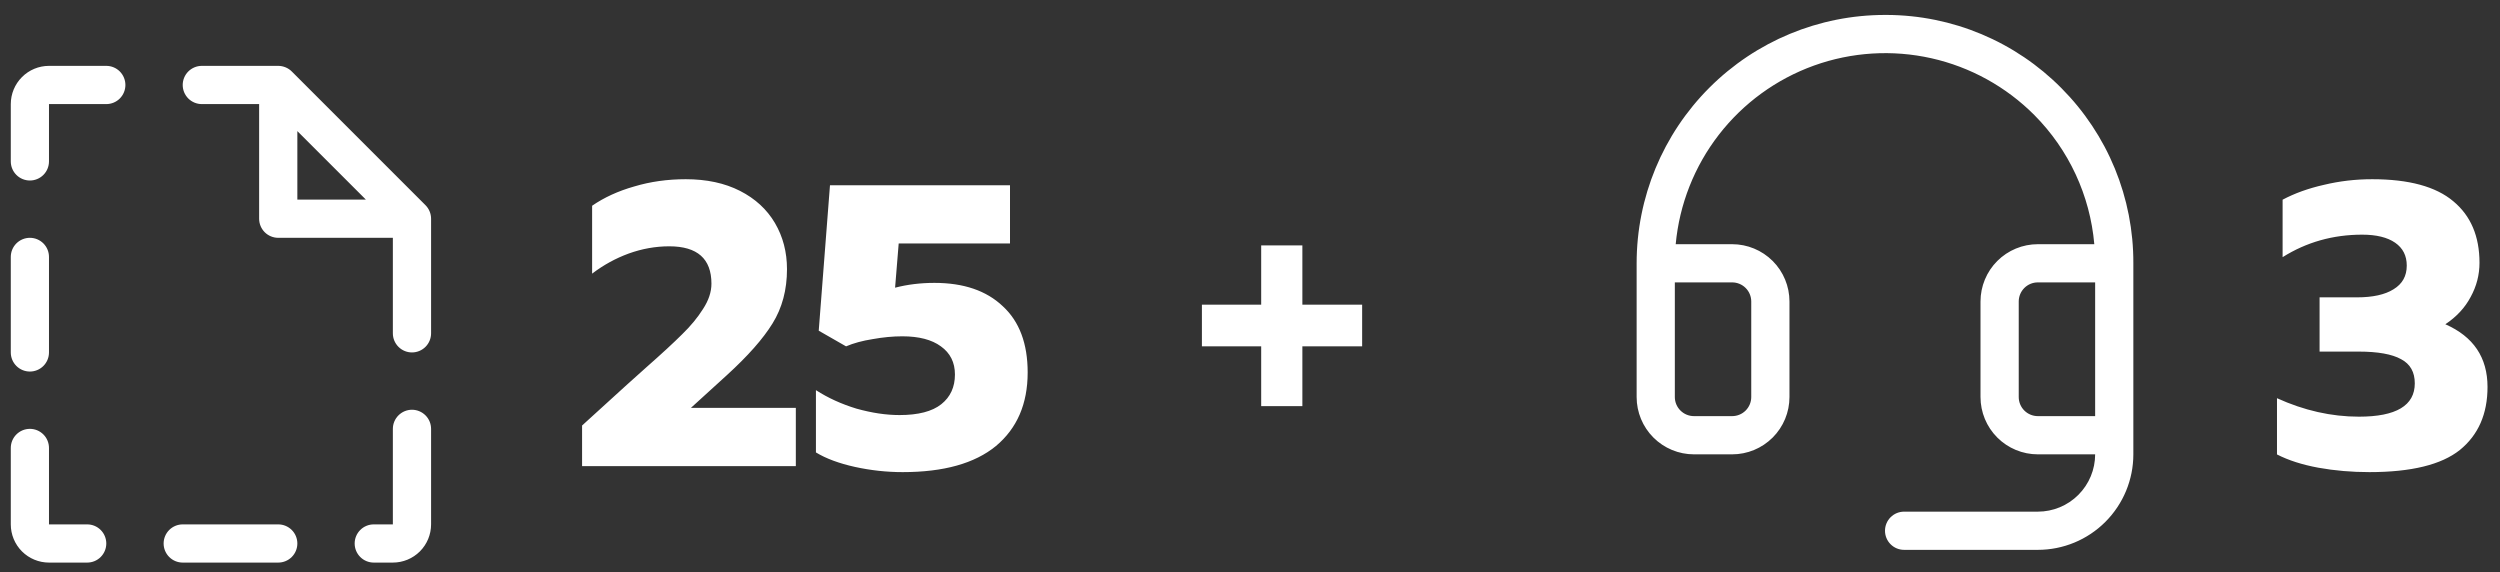 <?xml version="1.0" encoding="UTF-8"?>
<svg xmlns="http://www.w3.org/2000/svg" width="118" height="27" viewBox="0 0 118 27" fill="none">
  <rect x="0" y="0" width="118" height="27" fill="#333333" stroke="none"/>
  <path fill-rule="evenodd" clip-rule="evenodd" d="M93.525 1.612C94.938 2.205 96.221 3.071 97.3 4.161C98.382 5.248 99.238 6.538 99.821 7.956C100.403 9.375 100.7 10.894 100.694 12.428V21.445C100.694 22.641 100.219 23.787 99.373 24.633C98.528 25.479 97.381 25.953 96.185 25.953H89.873C89.634 25.953 89.405 25.858 89.236 25.689C89.067 25.52 88.972 25.291 88.972 25.052C88.972 24.813 89.067 24.583 89.236 24.414C89.405 24.245 89.634 24.15 89.873 24.15H96.185C96.903 24.15 97.591 23.865 98.098 23.358C98.606 22.85 98.891 22.162 98.891 21.445H96.185C95.468 21.445 94.78 21.16 94.272 20.652C93.765 20.145 93.48 19.457 93.48 18.74V14.231C93.48 13.514 93.765 12.825 94.272 12.318C94.78 11.811 95.468 11.526 96.185 11.526H98.851C98.651 9.225 97.649 7.068 96.021 5.431C94.688 4.093 93.002 3.163 91.16 2.749C89.317 2.336 87.395 2.456 85.619 3.095C83.842 3.735 82.285 4.868 81.129 6.361C79.973 7.854 79.267 9.646 79.093 11.526H81.758C82.475 11.526 83.163 11.811 83.671 12.318C84.178 12.825 84.463 13.514 84.463 14.231V18.74C84.463 19.457 84.178 20.145 83.671 20.652C83.163 21.16 82.475 21.445 81.758 21.445H79.954C79.237 21.445 78.549 21.16 78.041 20.652C77.534 20.145 77.249 19.457 77.249 18.74V12.428C77.249 9.319 78.484 6.337 80.683 4.139C82.881 1.94 85.862 0.705 88.972 0.705H89.061C90.594 0.711 92.111 1.019 93.525 1.612ZM82.395 13.593C82.226 13.424 81.997 13.329 81.758 13.329H79.052V18.74C79.052 18.979 79.147 19.208 79.317 19.377C79.486 19.546 79.715 19.641 79.954 19.641H81.758C81.997 19.641 82.226 19.546 82.395 19.377C82.564 19.208 82.659 18.979 82.659 18.74V14.231C82.659 13.992 82.564 13.762 82.395 13.593ZM95.548 19.377C95.717 19.546 95.946 19.641 96.185 19.641H98.891V13.329H96.185C95.946 13.329 95.717 13.424 95.548 13.593C95.379 13.762 95.284 13.992 95.284 14.231V18.74C95.284 18.979 95.379 19.208 95.548 19.377ZM27.474 20.084L29.579 18.169L30.489 17.353C31.235 16.696 31.804 16.171 32.196 15.779C32.6 15.387 32.929 14.989 33.182 14.585C33.447 14.18 33.58 13.782 33.58 13.39C33.58 12.214 32.916 11.626 31.589 11.626C30.944 11.626 30.306 11.74 29.674 11.967C29.054 12.195 28.479 12.511 27.948 12.916V9.711C28.517 9.319 29.18 9.015 29.939 8.8C30.698 8.573 31.507 8.459 32.367 8.459C33.353 8.459 34.206 8.642 34.927 9.009C35.647 9.376 36.197 9.881 36.577 10.526C36.956 11.171 37.146 11.898 37.146 12.707C37.146 13.681 36.918 14.534 36.463 15.267C36.02 15.988 35.3 16.803 34.301 17.714L32.613 19.25L37.563 19.25V22L27.474 22V20.084ZM42.608 22.284C41.849 22.284 41.097 22.202 40.351 22.038C39.605 21.873 38.992 21.646 38.512 21.355V18.415C39.081 18.782 39.719 19.073 40.427 19.288C41.148 19.49 41.824 19.591 42.456 19.591C43.341 19.591 43.999 19.421 44.429 19.079C44.858 18.738 45.073 18.27 45.073 17.676C45.073 17.107 44.852 16.664 44.41 16.348C43.98 16.032 43.373 15.874 42.589 15.874C42.147 15.874 41.679 15.918 41.186 16.007C40.705 16.083 40.288 16.197 39.934 16.348L38.644 15.609L39.175 8.743L47.672 8.743V11.493L42.418 11.493L42.248 13.579C42.829 13.428 43.449 13.352 44.106 13.352C45.484 13.352 46.559 13.719 47.33 14.452C48.114 15.172 48.506 16.215 48.506 17.581C48.506 19.06 48.007 20.217 47.008 21.052C46.009 21.873 44.542 22.284 42.608 22.284ZM111.835 22.284C111.001 22.284 110.198 22.215 109.427 22.076C108.668 21.936 108.017 21.728 107.474 21.45V18.795C108.751 19.376 110.04 19.667 111.342 19.667C113.1 19.667 113.978 19.142 113.978 18.093C113.978 17.562 113.764 17.183 113.334 16.955C112.904 16.715 112.234 16.595 111.323 16.595H109.484V14.035H111.248C111.994 14.035 112.569 13.908 112.973 13.655C113.391 13.402 113.599 13.03 113.599 12.536C113.599 12.069 113.416 11.708 113.049 11.455C112.683 11.203 112.164 11.076 111.494 11.076C110.116 11.076 108.864 11.43 107.739 12.138V9.426C108.308 9.123 108.959 8.889 109.692 8.724C110.426 8.547 111.184 8.459 111.968 8.459C113.7 8.459 114.977 8.807 115.799 9.502C116.621 10.185 117.032 11.152 117.032 12.404C117.032 12.973 116.893 13.51 116.615 14.016C116.349 14.521 115.951 14.951 115.42 15.305C116.747 15.887 117.411 16.873 117.411 18.264C117.411 19.541 116.975 20.533 116.103 21.241C115.23 21.936 113.808 22.284 111.835 22.284ZM5.017 25.653C5.017 25.892 4.922 26.121 4.753 26.29C4.584 26.459 4.355 26.554 4.116 26.554H2.312C1.834 26.554 1.375 26.364 1.037 26.026C0.699 25.688 0.509 25.229 0.509 24.751V21.144C0.509 20.905 0.604 20.675 0.773 20.506C0.942 20.337 1.171 20.242 1.411 20.242C1.65 20.242 1.879 20.337 2.048 20.506C2.217 20.675 2.312 20.905 2.312 21.144V24.751H4.116C4.355 24.751 4.584 24.846 4.753 25.015C4.922 25.184 5.017 25.413 5.017 25.653ZM20.347 10.323V15.734C20.347 15.973 20.252 16.202 20.083 16.371C19.914 16.54 19.684 16.635 19.445 16.635C19.206 16.635 18.977 16.54 18.808 16.371C18.638 16.202 18.543 15.973 18.543 15.734V11.225H13.133C12.894 11.225 12.665 11.13 12.495 10.961C12.326 10.792 12.231 10.562 12.231 10.323V4.913H9.526C9.287 4.913 9.058 4.818 8.888 4.649C8.719 4.48 8.624 4.25 8.624 4.011C8.624 3.772 8.719 3.543 8.888 3.373C9.058 3.204 9.287 3.109 9.526 3.109H13.133C13.252 3.109 13.369 3.133 13.478 3.178C13.588 3.223 13.687 3.289 13.771 3.373L20.083 9.685C20.167 9.769 20.233 9.869 20.278 9.978C20.324 10.088 20.347 10.205 20.347 10.323ZM14.035 9.421H17.269L14.035 6.188V9.421ZM5.017 3.109H2.312C1.834 3.109 1.375 3.299 1.037 3.638C0.699 3.976 0.509 4.435 0.509 4.913V7.618C0.509 7.857 0.604 8.087 0.773 8.256C0.942 8.425 1.171 8.52 1.411 8.52C1.65 8.52 1.879 8.425 2.048 8.256C2.217 8.087 2.312 7.857 2.312 7.618V4.913H5.017C5.257 4.913 5.486 4.818 5.655 4.649C5.824 4.48 5.919 4.25 5.919 4.011C5.919 3.772 5.824 3.543 5.655 3.373C5.486 3.204 5.257 3.109 5.017 3.109ZM19.445 19.34C19.206 19.34 18.977 19.436 18.808 19.605C18.638 19.774 18.543 20.003 18.543 20.242V24.751H17.642C17.402 24.751 17.173 24.846 17.004 25.015C16.835 25.184 16.74 25.413 16.74 25.653C16.74 25.892 16.835 26.121 17.004 26.29C17.173 26.459 17.402 26.554 17.642 26.554H18.543C19.022 26.554 19.48 26.364 19.819 26.026C20.157 25.688 20.347 25.229 20.347 24.751V20.242C20.347 20.003 20.252 19.774 20.083 19.605C19.914 19.436 19.684 19.34 19.445 19.34ZM1.411 17.537C1.65 17.537 1.879 17.442 2.048 17.273C2.217 17.104 2.312 16.875 2.312 16.635V12.127C2.312 11.887 2.217 11.658 2.048 11.489C1.879 11.32 1.65 11.225 1.411 11.225C1.171 11.225 0.942 11.32 0.773 11.489C0.604 11.658 0.509 11.887 0.509 12.127V16.635C0.509 16.875 0.604 17.104 0.773 17.273C0.942 17.442 1.171 17.537 1.411 17.537ZM13.133 24.751H8.624C8.385 24.751 8.156 24.846 7.987 25.015C7.818 25.184 7.723 25.413 7.723 25.653C7.723 25.892 7.818 26.121 7.987 26.29C8.156 26.459 8.385 26.554 8.624 26.554H13.133C13.372 26.554 13.601 26.459 13.771 26.29C13.94 26.121 14.035 25.892 14.035 25.653C14.035 25.413 13.94 25.184 13.771 25.015C13.601 24.846 13.372 24.751 13.133 24.751ZM56.73 16.347H59.528V19.168H61.472V16.347H64.293V14.379H61.472V11.582H59.528V14.379H56.73V16.347Z" fill="white"></path>
</svg>
